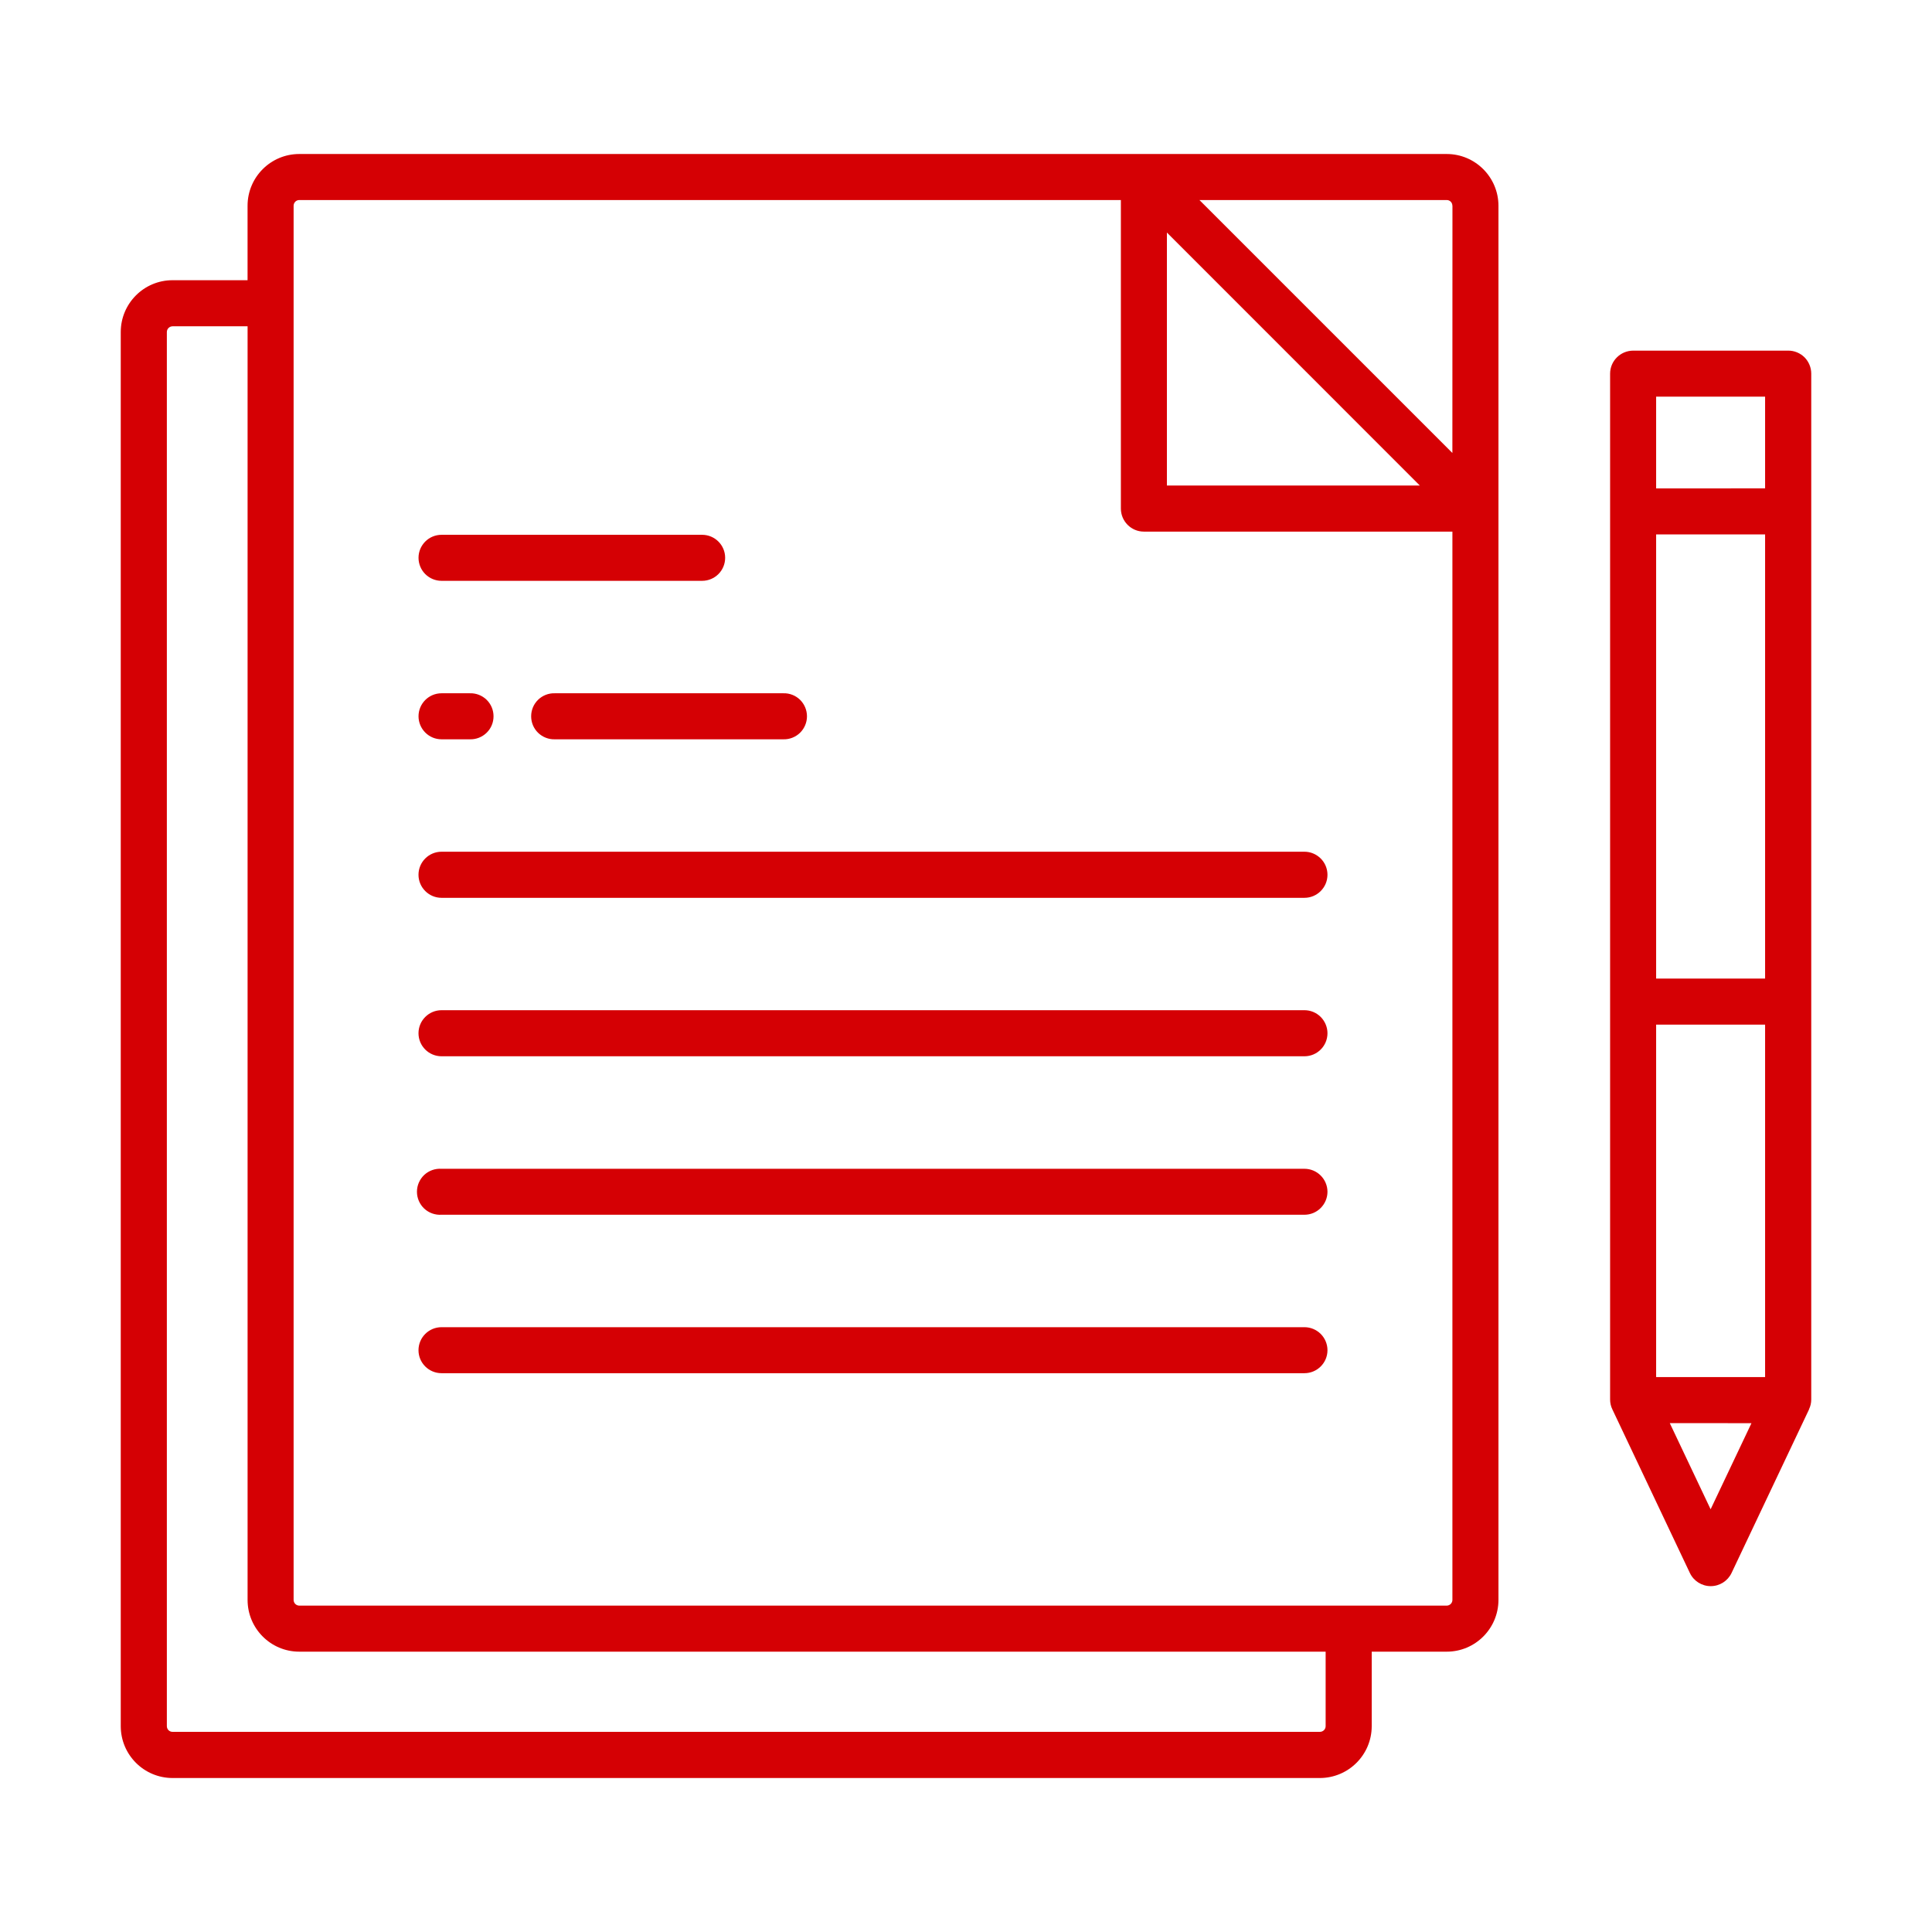 <svg width="80" height="80" viewBox="0 0 80 80" fill="none" xmlns="http://www.w3.org/2000/svg">
<path d="M59.906 6.377H12.392C11.209 6.377 10.251 7.337 10.251 8.52V11.603H7.143C5.96 11.603 5 12.566 5 13.749V71.481C5.003 72.664 5.96 73.621 7.143 73.624H54.654C55.837 73.621 56.797 72.664 56.8 71.481V68.392H59.906C61.089 68.392 62.046 67.432 62.048 66.249V8.52C62.046 7.337 61.086 6.377 59.906 6.377ZM60.143 8.52L60.14 18.757L49.666 8.283H59.906C60.036 8.283 60.14 8.387 60.14 8.52L60.143 8.52ZM48.319 9.629L58.791 20.104H48.319V9.629ZM54.892 71.475C54.892 71.608 54.784 71.712 54.654 71.712H7.143C7.013 71.712 6.909 71.608 6.909 71.475V13.749C6.909 13.619 7.013 13.514 7.143 13.511H10.252V66.249C10.252 67.432 11.209 68.392 12.392 68.392H54.892L54.892 71.475ZM59.903 66.486H12.392C12.262 66.483 12.158 66.379 12.158 66.249V8.52C12.158 8.39 12.262 8.283 12.392 8.283H46.413V21.058C46.413 21.584 46.84 22.013 47.365 22.013H60.141V66.249C60.141 66.379 60.036 66.483 59.906 66.486L59.903 66.486ZM17.33 23.097C17.33 22.572 17.756 22.145 18.284 22.145H29.072C29.6 22.145 30.027 22.572 30.027 23.097C30.027 23.625 29.6 24.051 29.072 24.051H18.284C18.03 24.051 17.79 23.95 17.609 23.772C17.432 23.594 17.33 23.351 17.33 23.097ZM22.971 28.707H32.435C32.692 28.698 32.943 28.797 33.127 28.975C33.31 29.156 33.415 29.401 33.415 29.661C33.415 29.918 33.31 30.164 33.127 30.344C32.943 30.522 32.692 30.621 32.435 30.613H22.974C22.717 30.621 22.466 30.522 22.282 30.344C22.096 30.164 21.994 29.918 21.994 29.661C21.994 29.401 22.096 29.156 22.282 28.975C22.466 28.797 22.717 28.698 22.974 28.707H22.971ZM17.33 29.661C17.33 29.133 17.756 28.707 18.284 28.707H19.456C19.713 28.698 19.964 28.797 20.148 28.975C20.334 29.156 20.436 29.401 20.436 29.661C20.436 29.918 20.334 30.164 20.148 30.344C19.964 30.522 19.713 30.621 19.456 30.613H18.284C18.03 30.613 17.79 30.514 17.609 30.333C17.432 30.155 17.33 29.912 17.33 29.661ZM54.968 36.223C54.968 36.748 54.539 37.177 54.014 37.177H18.284C17.756 37.177 17.329 36.748 17.329 36.223C17.329 35.695 17.756 35.268 18.284 35.268H54.014C54.268 35.268 54.508 35.37 54.688 35.548C54.866 35.726 54.968 35.968 54.968 36.223ZM54.968 42.784C54.968 43.312 54.539 43.738 54.014 43.738H18.284C17.756 43.738 17.329 43.312 17.329 42.784C17.329 42.259 17.756 41.83 18.284 41.83H54.014C54.268 41.83 54.508 41.931 54.688 42.109C54.866 42.29 54.968 42.533 54.968 42.784ZM54.968 49.348C54.968 49.6 54.866 49.842 54.688 50.02C54.508 50.201 54.268 50.3 54.014 50.3H18.284C18.021 50.317 17.761 50.226 17.567 50.046C17.375 49.865 17.265 49.614 17.265 49.348C17.265 49.083 17.375 48.832 17.567 48.651C17.761 48.47 18.021 48.38 18.284 48.397H54.014C54.539 48.397 54.965 48.823 54.968 49.348ZM54.968 55.91C54.968 56.435 54.539 56.861 54.014 56.861H18.284C17.756 56.861 17.329 56.435 17.329 55.91C17.329 55.382 17.756 54.956 18.284 54.956H54.014C54.268 54.956 54.508 55.057 54.688 55.235C54.866 55.413 54.968 55.656 54.968 55.91ZM74.043 14.519H67.625C67.097 14.522 66.671 14.948 66.671 15.473V57.951C66.671 58.092 66.702 58.231 66.764 58.358L69.974 65.134C70.132 65.467 70.469 65.679 70.836 65.679C71.205 65.679 71.541 65.467 71.7 65.134L74.91 58.358L74.907 58.355C74.969 58.228 75 58.09 75 57.948V15.471C75 15.219 74.898 14.974 74.721 14.796C74.54 14.618 74.297 14.516 74.043 14.519ZM73.089 16.425V20.222L68.577 20.225V16.425L73.089 16.425ZM68.577 57.022V42.428H73.089V57.022H68.577ZM68.577 40.52V22.128H73.089V40.52H68.577ZM70.833 62.496L69.142 58.928L72.524 58.931L70.833 62.496Z" fill="#D50004"/>
</svg>
